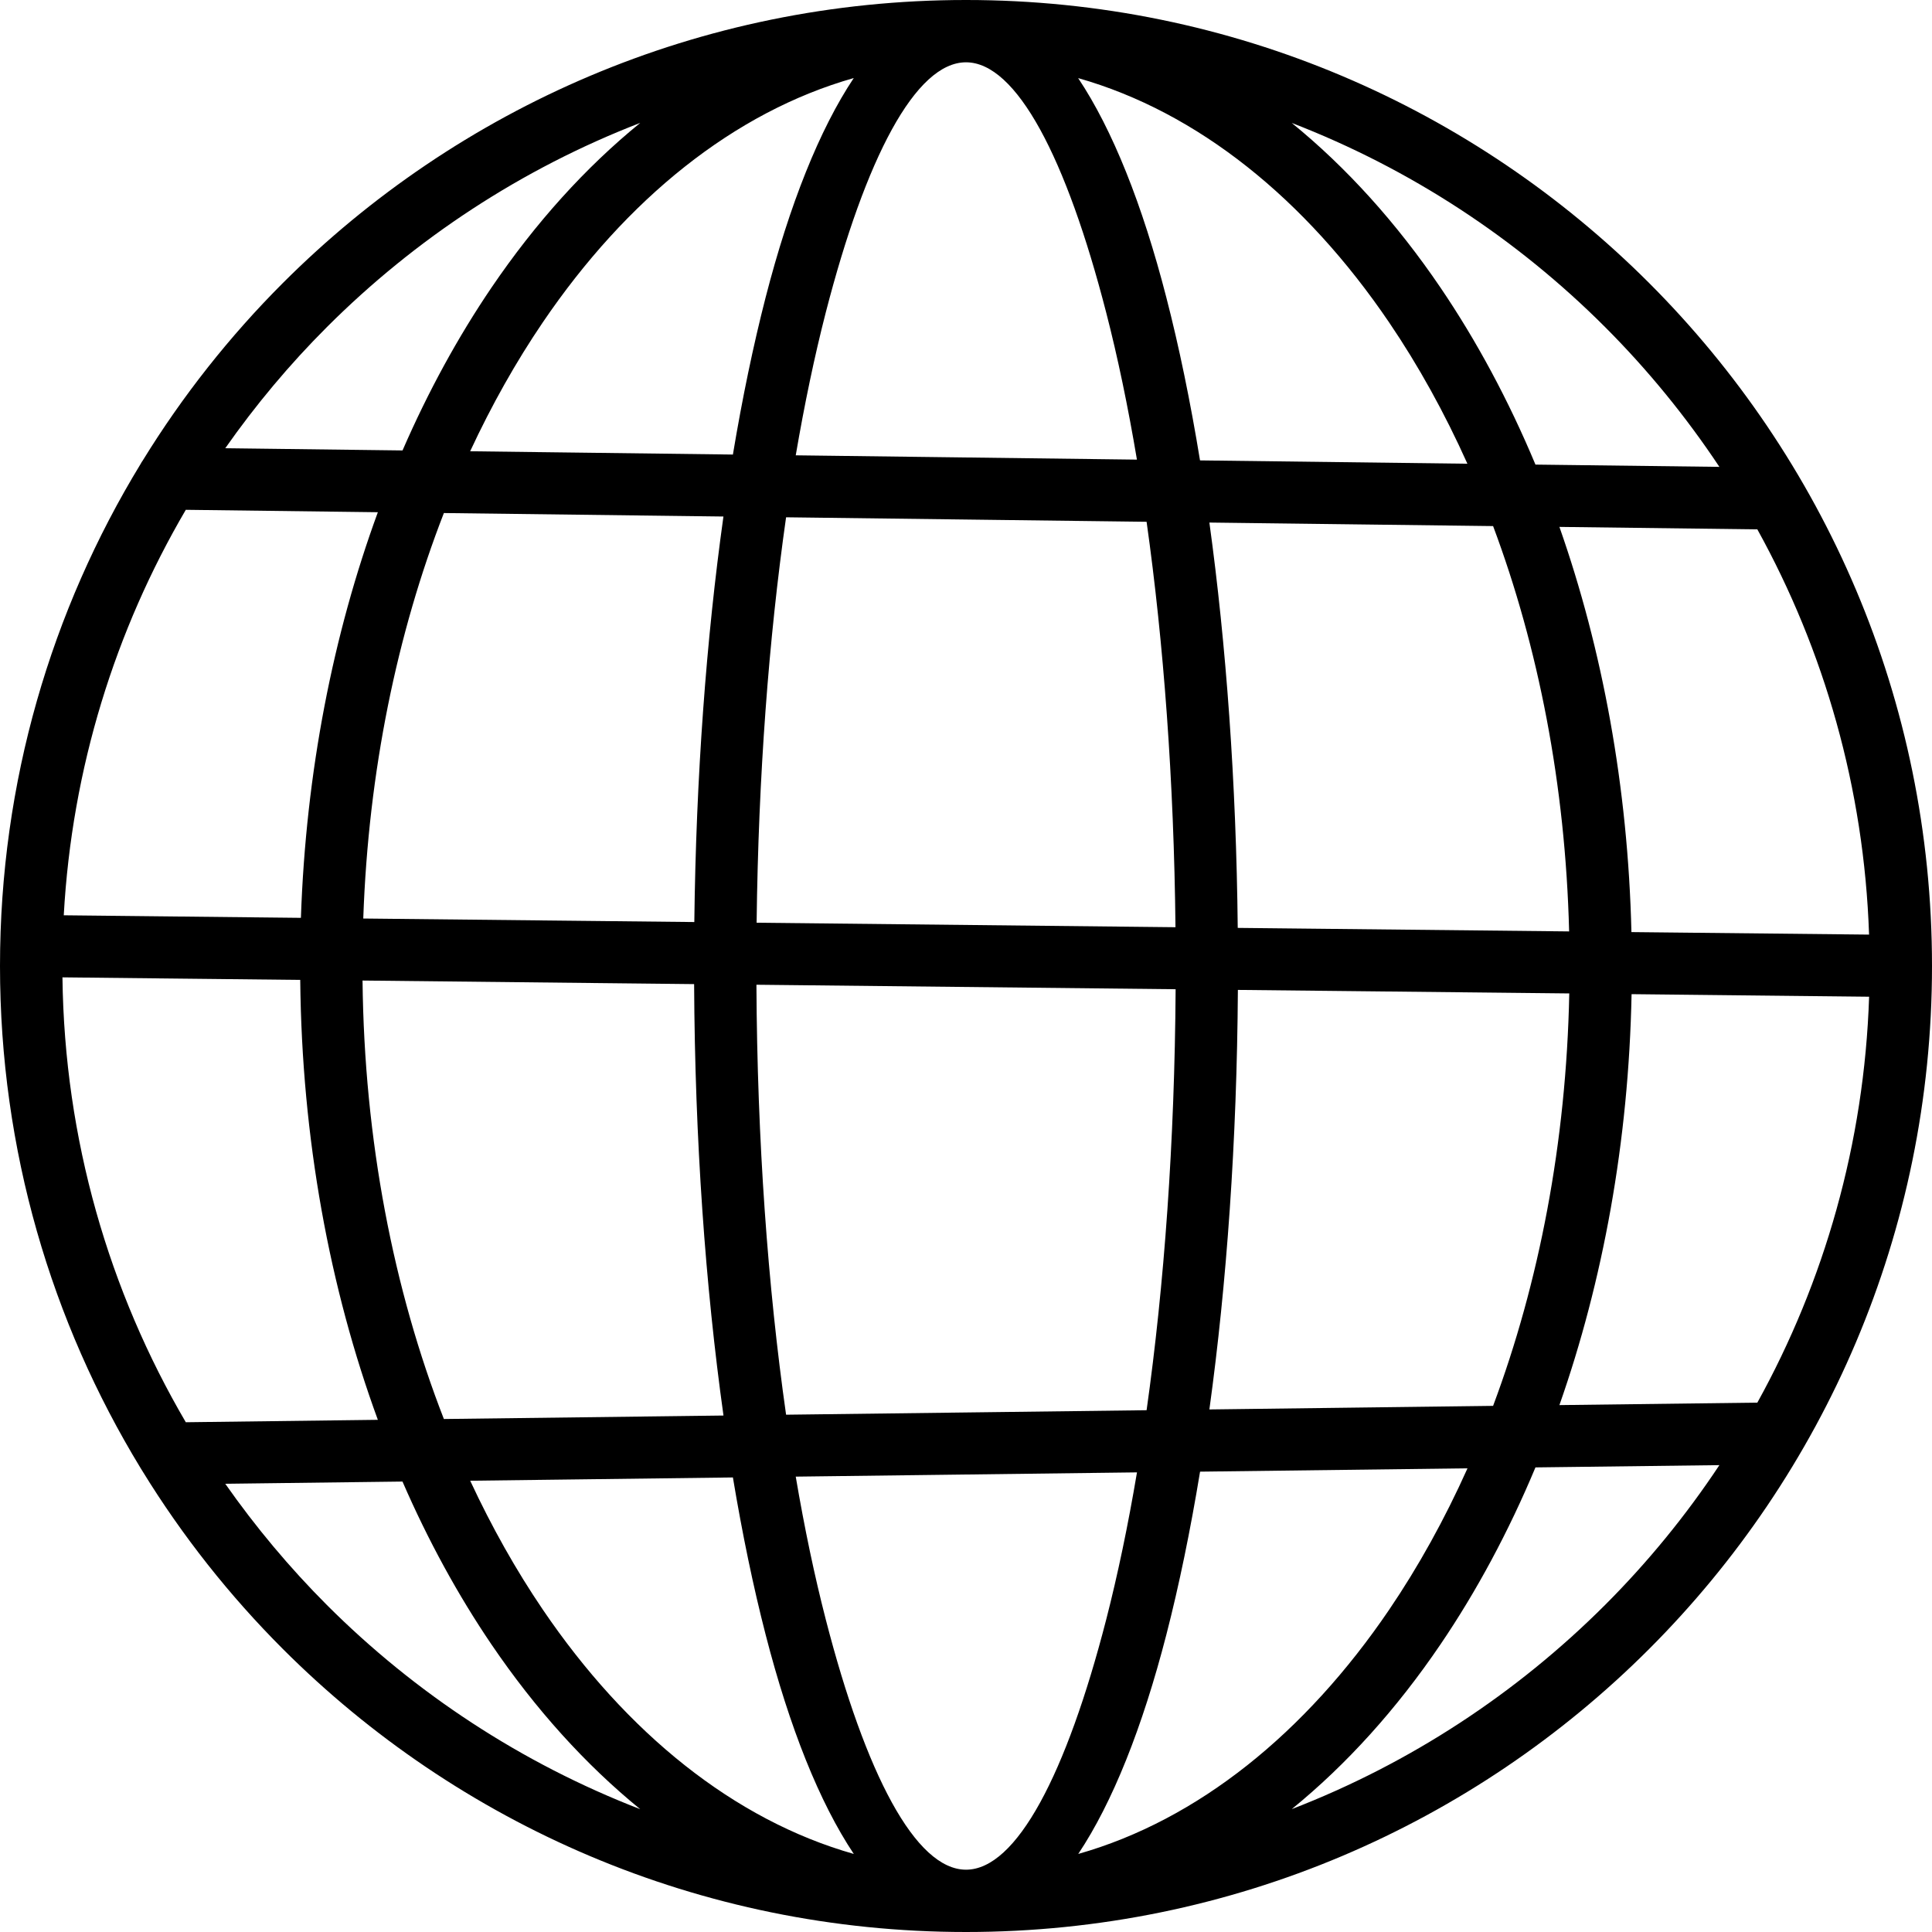 <?xml version="1.0" encoding="UTF-8"?><svg xmlns="http://www.w3.org/2000/svg" xmlns:xlink="http://www.w3.org/1999/xlink" height="400.0" preserveAspectRatio="xMidYMid meet" version="1.0" viewBox="0.0 0.0 400.0 400.0" width="400.0" zoomAndPan="magnify"><g id="change1_1"><path d="M341.42,58.58C305.24,22.4,255.25,0.01,200.04,0c-0.01,0-0.03,0-0.04,0s-0.03,0-0.04,0C144.75,0.01,94.76,22.4,58.58,58.58 c-11.05,11.05-20.8,23.39-29.03,36.77c-0.16,0.22-0.3,0.44-0.42,0.68C10.65,126.33,0,161.92,0,200c0,38.08,10.65,73.67,29.12,103.97 c0.13,0.24,0.27,0.46,0.42,0.68c8.23,13.38,17.99,25.72,29.04,36.77C94.77,377.61,144.78,400,200,400s105.23-22.39,141.42-58.58 C377.61,305.23,400,255.22,400,200S377.61,94.77,341.42,58.58z M363.84,290.4l-40.98,0.51c9.01-25.65,14.34-54.52,14.94-85.08 l49.18,0.53C385.97,236.77,377.7,265.34,363.84,290.4z M12.93,202.35l49.23,0.53c0.32,32.88,6.1,63.86,16.07,91.08l-39.76,0.5 C22.59,267.36,13.34,235.92,12.93,202.35z M38.47,105.55l39.76,0.5c-9.25,25.25-14.9,53.74-15.93,83.98L13.2,189.5 C14.89,158.99,23.88,130.44,38.47,105.55z M256.26,192.11c-0.31-30.2-2.4-58.68-5.87-83.92l58.74,0.73 c9.36,25,14.97,53.52,15.74,83.92L256.26,192.11z M200,387.1C200,387.1,200,387.1,200,387.1C200,387.1,200,387.1,200,387.1 c-10.46-0.01-20.79-19.81-29.04-51.83c-2.32-8.99-4.4-18.89-6.21-29.55l70.65-0.88c-1.85,10.99-3.99,21.19-6.36,30.43 C220.79,367.29,210.46,387.1,200,387.1z M162.75,292.9c-3.77-26.4-5.98-56.7-6.14-89.02l86.79,0.93 c-0.2,31.59-2.35,61.23-6.01,87.16L162.75,292.9z M156.65,191.04c0.36-30.41,2.53-58.92,6.1-83.94l74.64,0.93 c3.53,25.05,5.66,53.56,5.98,83.94L156.65,191.04z M164.75,94.27c1.82-10.66,3.9-20.56,6.21-29.55 C179.21,32.71,189.55,12.9,200,12.9c10.46,0,20.79,19.81,29.03,51.83c2.38,9.23,4.51,19.43,6.36,30.43L164.75,94.27z M248.45,95.32 c-2-12.22-4.34-23.55-6.98-33.76c-4.95-19.23-11.14-34.74-18.25-45.39c24.79,7.03,47.06,25.06,64.38,50.58 c6.04,8.9,11.48,18.71,16.21,29.26L248.45,95.32z M158.52,61.55c-2.54,9.88-4.82,20.79-6.78,32.56l-54.4-0.68 c4.46-9.58,9.49-18.52,15.04-26.69c17.32-25.51,39.59-43.55,64.38-50.58C169.66,26.81,163.48,42.33,158.52,61.55z M149.78,106.94 c-3.53,25.21-5.67,53.72-6.03,83.96l-68.54-0.73c1.06-30.49,7-59.03,16.69-83.95L149.78,106.94z M75.06,203.01l68.65,0.74 c0.16,32.24,2.34,62.62,6.08,89.32l-57.89,0.72C81.48,267.02,75.41,236.07,75.06,203.01z M151.74,305.89 c1.96,11.76,4.23,22.68,6.78,32.56c4.95,19.23,11.14,34.74,18.25,45.39c-24.79-7.03-47.06-25.06-64.38-50.58 c-5.55-8.17-10.58-17.11-15.04-26.69L151.74,305.89z M241.48,338.45c2.63-10.21,4.97-21.54,6.98-33.76l55.37-0.69 c-4.74,10.56-10.17,20.36-16.21,29.26c-17.32,25.51-39.59,43.55-64.38,50.58C230.34,373.19,236.52,357.68,241.48,338.45z M250.39,291.81c3.59-26.06,5.7-55.57,5.9-86.86l68.61,0.73c-0.62,30.95-6.27,59.98-15.77,85.39L250.39,291.81z M337.77,192.98 c-0.72-30.12-6.01-58.57-14.91-83.89l40.98,0.51c13.83,25.02,22.1,53.54,23.13,83.9L337.77,192.98z M332.3,67.7 c8.82,8.82,16.75,18.53,23.68,28.96l-38.08-0.47c-5.57-13.32-12.18-25.62-19.66-36.64c-9.07-13.36-19.44-24.86-30.8-34.1 C291.98,34.92,314.03,49.42,332.3,67.7z M67.7,67.7c18.28-18.27,40.32-32.78,64.86-42.26c-11.36,9.24-21.73,20.74-30.8,34.1 c-6.93,10.21-13.12,21.52-18.42,33.72L46.64,92.8C52.93,83.83,59.97,75.42,67.7,67.7z M46.64,307.2l36.69-0.46 c5.3,12.2,11.49,23.51,18.42,33.72c9.07,13.36,19.44,24.86,30.8,34.11c-24.54-9.49-46.59-23.99-64.86-42.26 C59.97,324.58,52.93,316.17,46.64,307.2z M332.3,332.3c-18.28,18.27-40.32,32.78-64.86,42.26c11.36-9.24,21.73-20.74,30.8-34.11 c7.48-11.02,14.09-23.32,19.66-36.64l38.08-0.47C349.06,313.78,341.12,323.48,332.3,332.3z"/></g></svg>